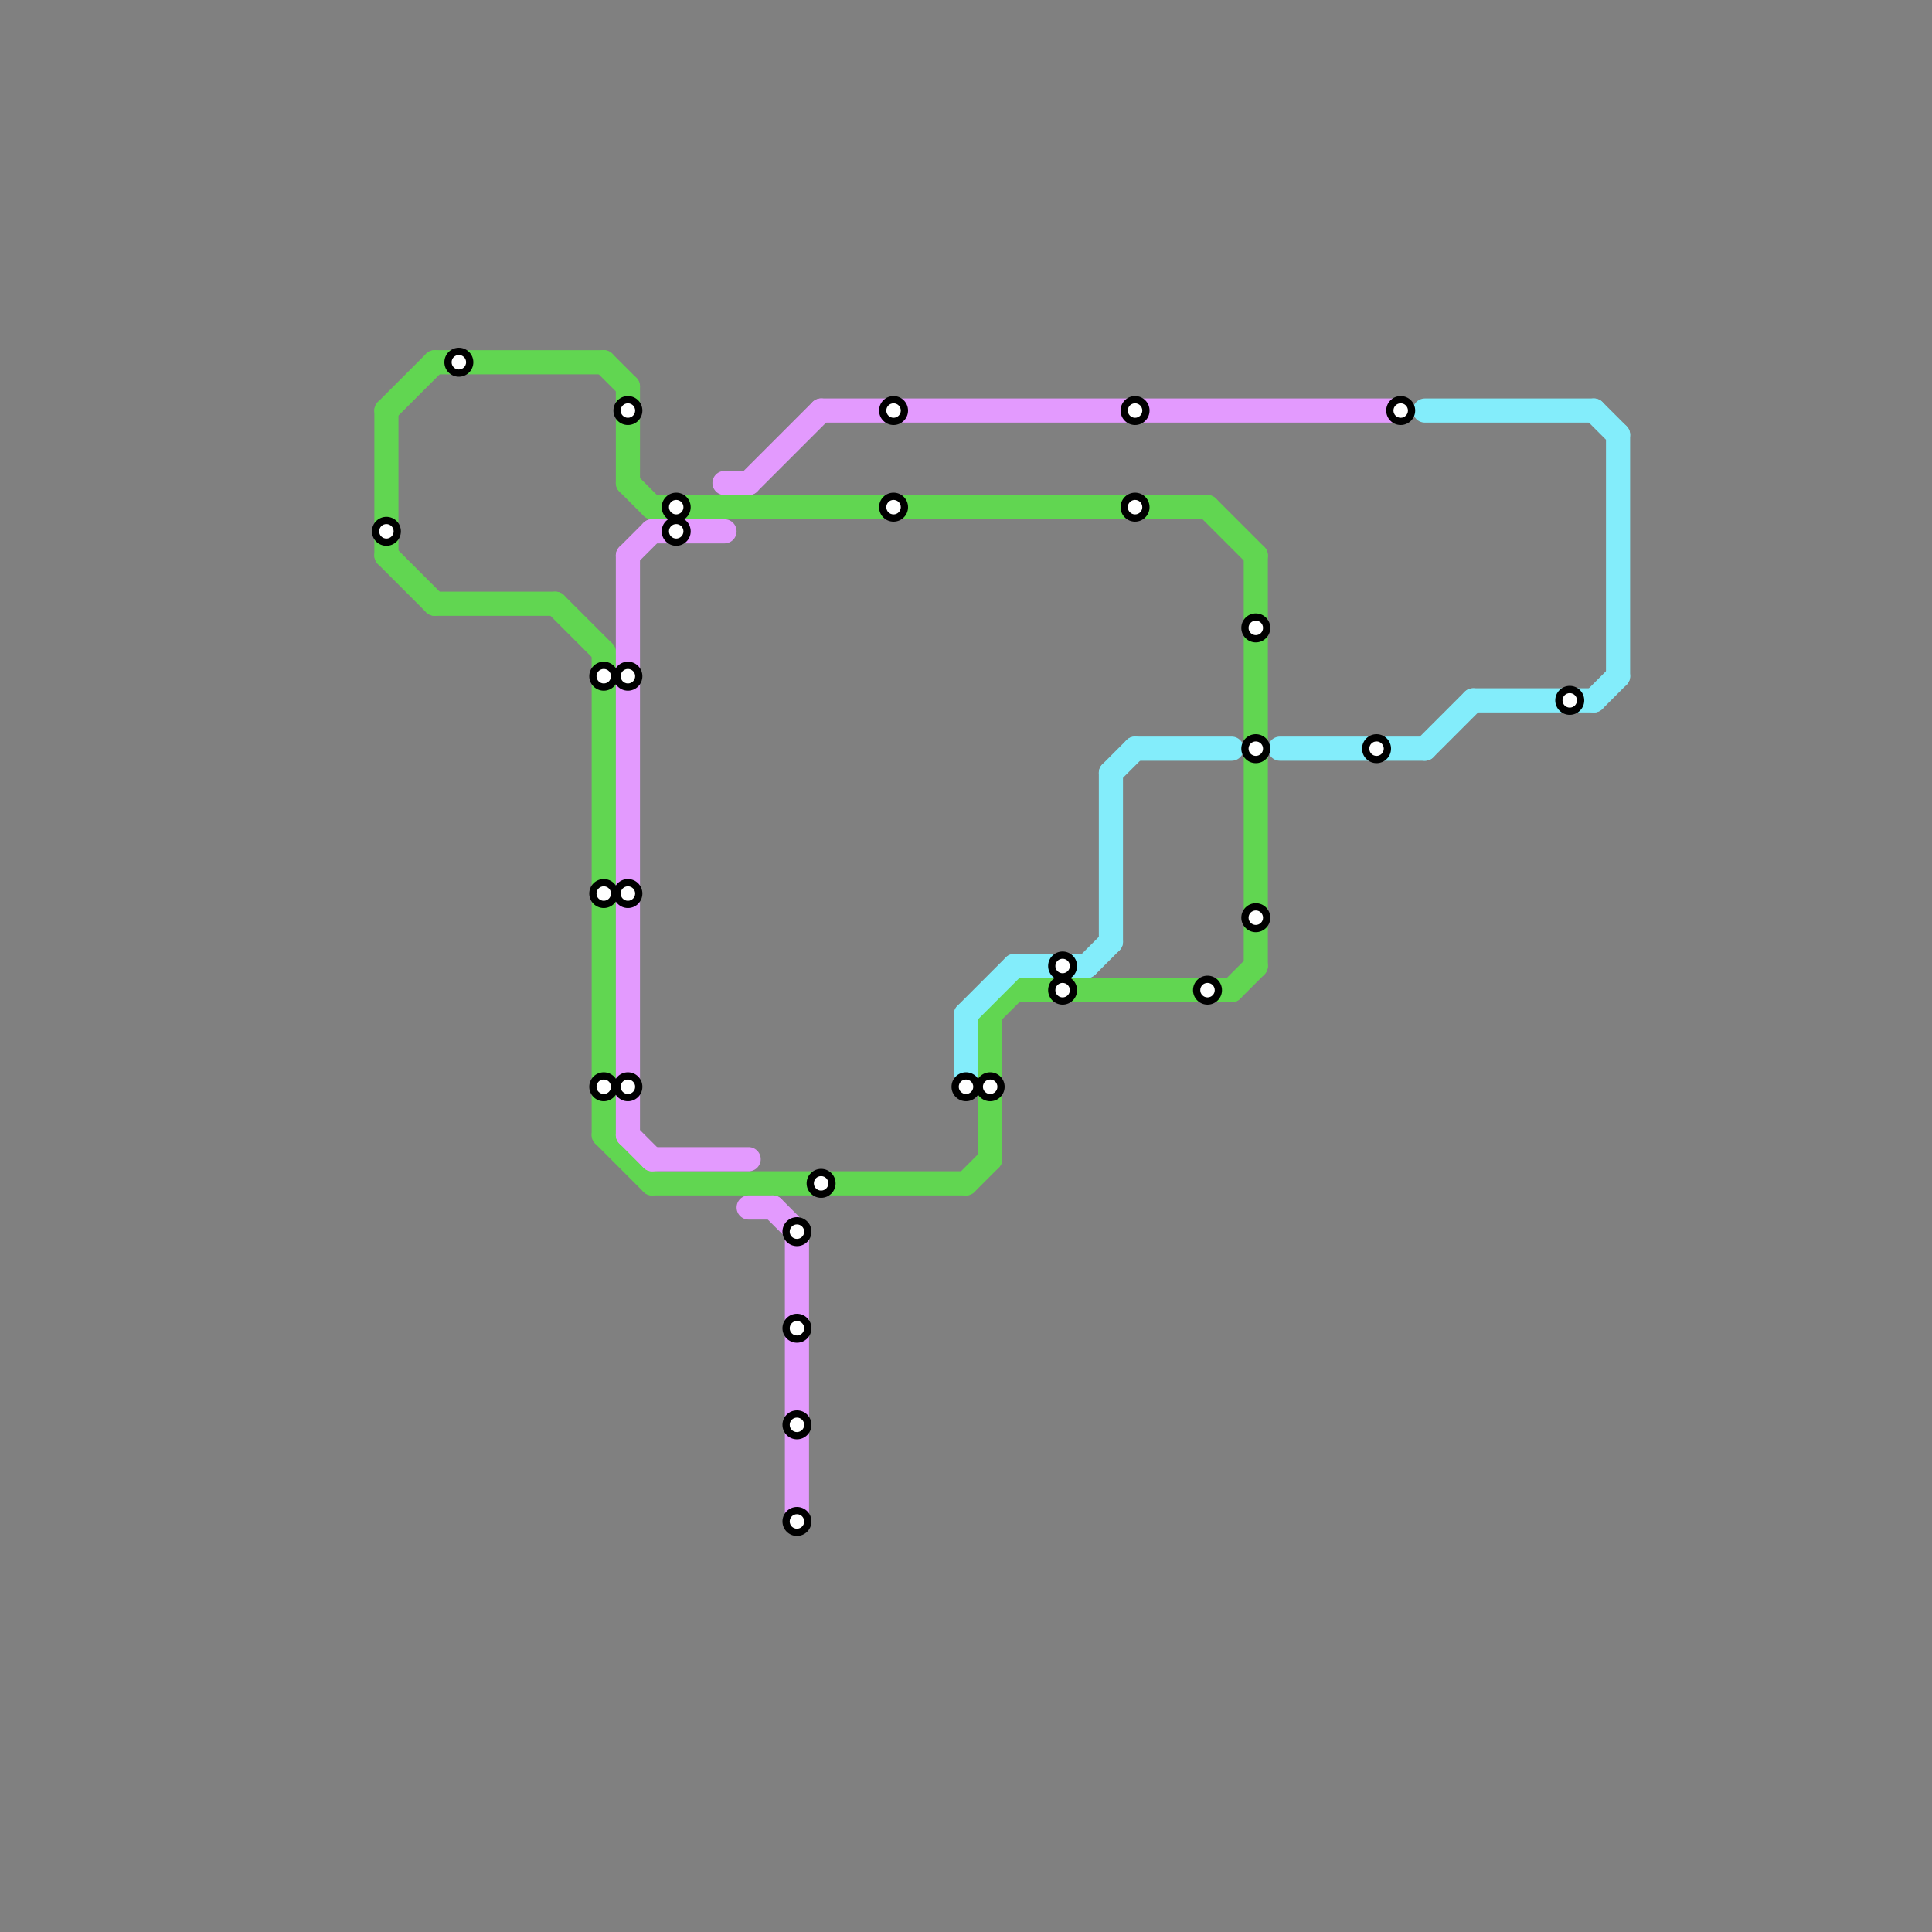 
<svg version="1.1" xmlns="http://www.w3.org/2000/svg" viewBox="0 0 80 80">
<rect x="0" y="0" width="80" height="80" fill="#808080" stroke="none"/>
<style>text { font: 1px Helvetica; font-weight: 600; white-space: pre; dominant-baseline: central; } line { stroke-width: 1; fill: none; stroke-linecap: round; stroke-linejoin: round; } .c0 { stroke: #61d651 } .c1 { stroke: #e39afe } .c2 { stroke: #83edfb }</style><defs><g id="wm-xf"><circle r="1.2" fill="#000"/><circle r="0.9" fill="#fff"/><circle r="0.6" fill="#000"/><circle r="0.3" fill="#fff"/></g><g id="wm"><circle r="0.6" fill="#000"/><circle r="0.3" fill="#fff"/></g></defs><line class="c0" x1="16" y1="17" x2="18" y2="15"/><line class="c0" x1="26" y1="16" x2="26" y2="20"/><line class="c0" x1="25" y1="15" x2="26" y2="16"/><line class="c0" x1="41" y1="42" x2="42" y2="41"/><line class="c0" x1="26" y1="20" x2="27" y2="21"/><line class="c0" x1="40" y1="49" x2="41" y2="48"/><line class="c0" x1="27" y1="21" x2="50" y2="21"/><line class="c0" x1="16" y1="23" x2="18" y2="25"/><line class="c0" x1="51" y1="41" x2="52" y2="40"/><line class="c0" x1="18" y1="15" x2="25" y2="15"/><line class="c0" x1="41" y1="42" x2="41" y2="48"/><line class="c0" x1="16" y1="17" x2="16" y2="23"/><line class="c0" x1="25" y1="27" x2="25" y2="47"/><line class="c0" x1="27" y1="49" x2="40" y2="49"/><line class="c0" x1="52" y1="23" x2="52" y2="40"/><line class="c0" x1="25" y1="47" x2="27" y2="49"/><line class="c0" x1="42" y1="41" x2="51" y2="41"/><line class="c0" x1="18" y1="25" x2="23" y2="25"/><line class="c0" x1="23" y1="25" x2="25" y2="27"/><line class="c0" x1="50" y1="21" x2="52" y2="23"/><line class="c1" x1="26" y1="23" x2="26" y2="47"/><line class="c1" x1="30" y1="20" x2="31" y2="20"/><line class="c1" x1="27" y1="48" x2="31" y2="48"/><line class="c1" x1="31" y1="50" x2="32" y2="50"/><line class="c1" x1="33" y1="51" x2="33" y2="63"/><line class="c1" x1="26" y1="47" x2="27" y2="48"/><line class="c1" x1="31" y1="20" x2="34" y2="17"/><line class="c1" x1="26" y1="23" x2="27" y2="22"/><line class="c1" x1="32" y1="50" x2="33" y2="51"/><line class="c1" x1="34" y1="17" x2="58" y2="17"/><line class="c1" x1="27" y1="22" x2="30" y2="22"/><line class="c2" x1="61" y1="29" x2="66" y2="29"/><line class="c2" x1="46" y1="32" x2="47" y2="31"/><line class="c2" x1="59" y1="31" x2="61" y2="29"/><line class="c2" x1="45" y1="40" x2="46" y2="39"/><line class="c2" x1="47" y1="31" x2="51" y2="31"/><line class="c2" x1="67" y1="18" x2="67" y2="28"/><line class="c2" x1="40" y1="42" x2="40" y2="45"/><line class="c2" x1="66" y1="17" x2="67" y2="18"/><line class="c2" x1="66" y1="29" x2="67" y2="28"/><line class="c2" x1="59" y1="17" x2="66" y2="17"/><line class="c2" x1="42" y1="40" x2="45" y2="40"/><line class="c2" x1="40" y1="42" x2="42" y2="40"/><line class="c2" x1="46" y1="32" x2="46" y2="39"/><line class="c2" x1="53" y1="31" x2="59" y2="31"/>

<use x="16" y="22" href="#wm"/><use x="19" y="15" href="#wm"/><use x="25" y="28" href="#wm"/><use x="25" y="37" href="#wm"/><use x="25" y="45" href="#wm"/><use x="26" y="17" href="#wm"/><use x="26" y="28" href="#wm"/><use x="26" y="37" href="#wm"/><use x="26" y="45" href="#wm"/><use x="28" y="21" href="#wm"/><use x="28" y="22" href="#wm"/><use x="33" y="51" href="#wm"/><use x="33" y="55" href="#wm"/><use x="33" y="59" href="#wm"/><use x="33" y="63" href="#wm"/><use x="34" y="49" href="#wm"/><use x="37" y="17" href="#wm"/><use x="37" y="21" href="#wm"/><use x="40" y="45" href="#wm"/><use x="41" y="45" href="#wm"/><use x="44" y="40" href="#wm"/><use x="44" y="41" href="#wm"/><use x="47" y="17" href="#wm"/><use x="47" y="21" href="#wm"/><use x="50" y="41" href="#wm"/><use x="52" y="26" href="#wm"/><use x="52" y="31" href="#wm"/><use x="52" y="38" href="#wm"/><use x="57" y="31" href="#wm"/><use x="58" y="17" href="#wm"/><use x="65" y="29" href="#wm"/>
</svg>


